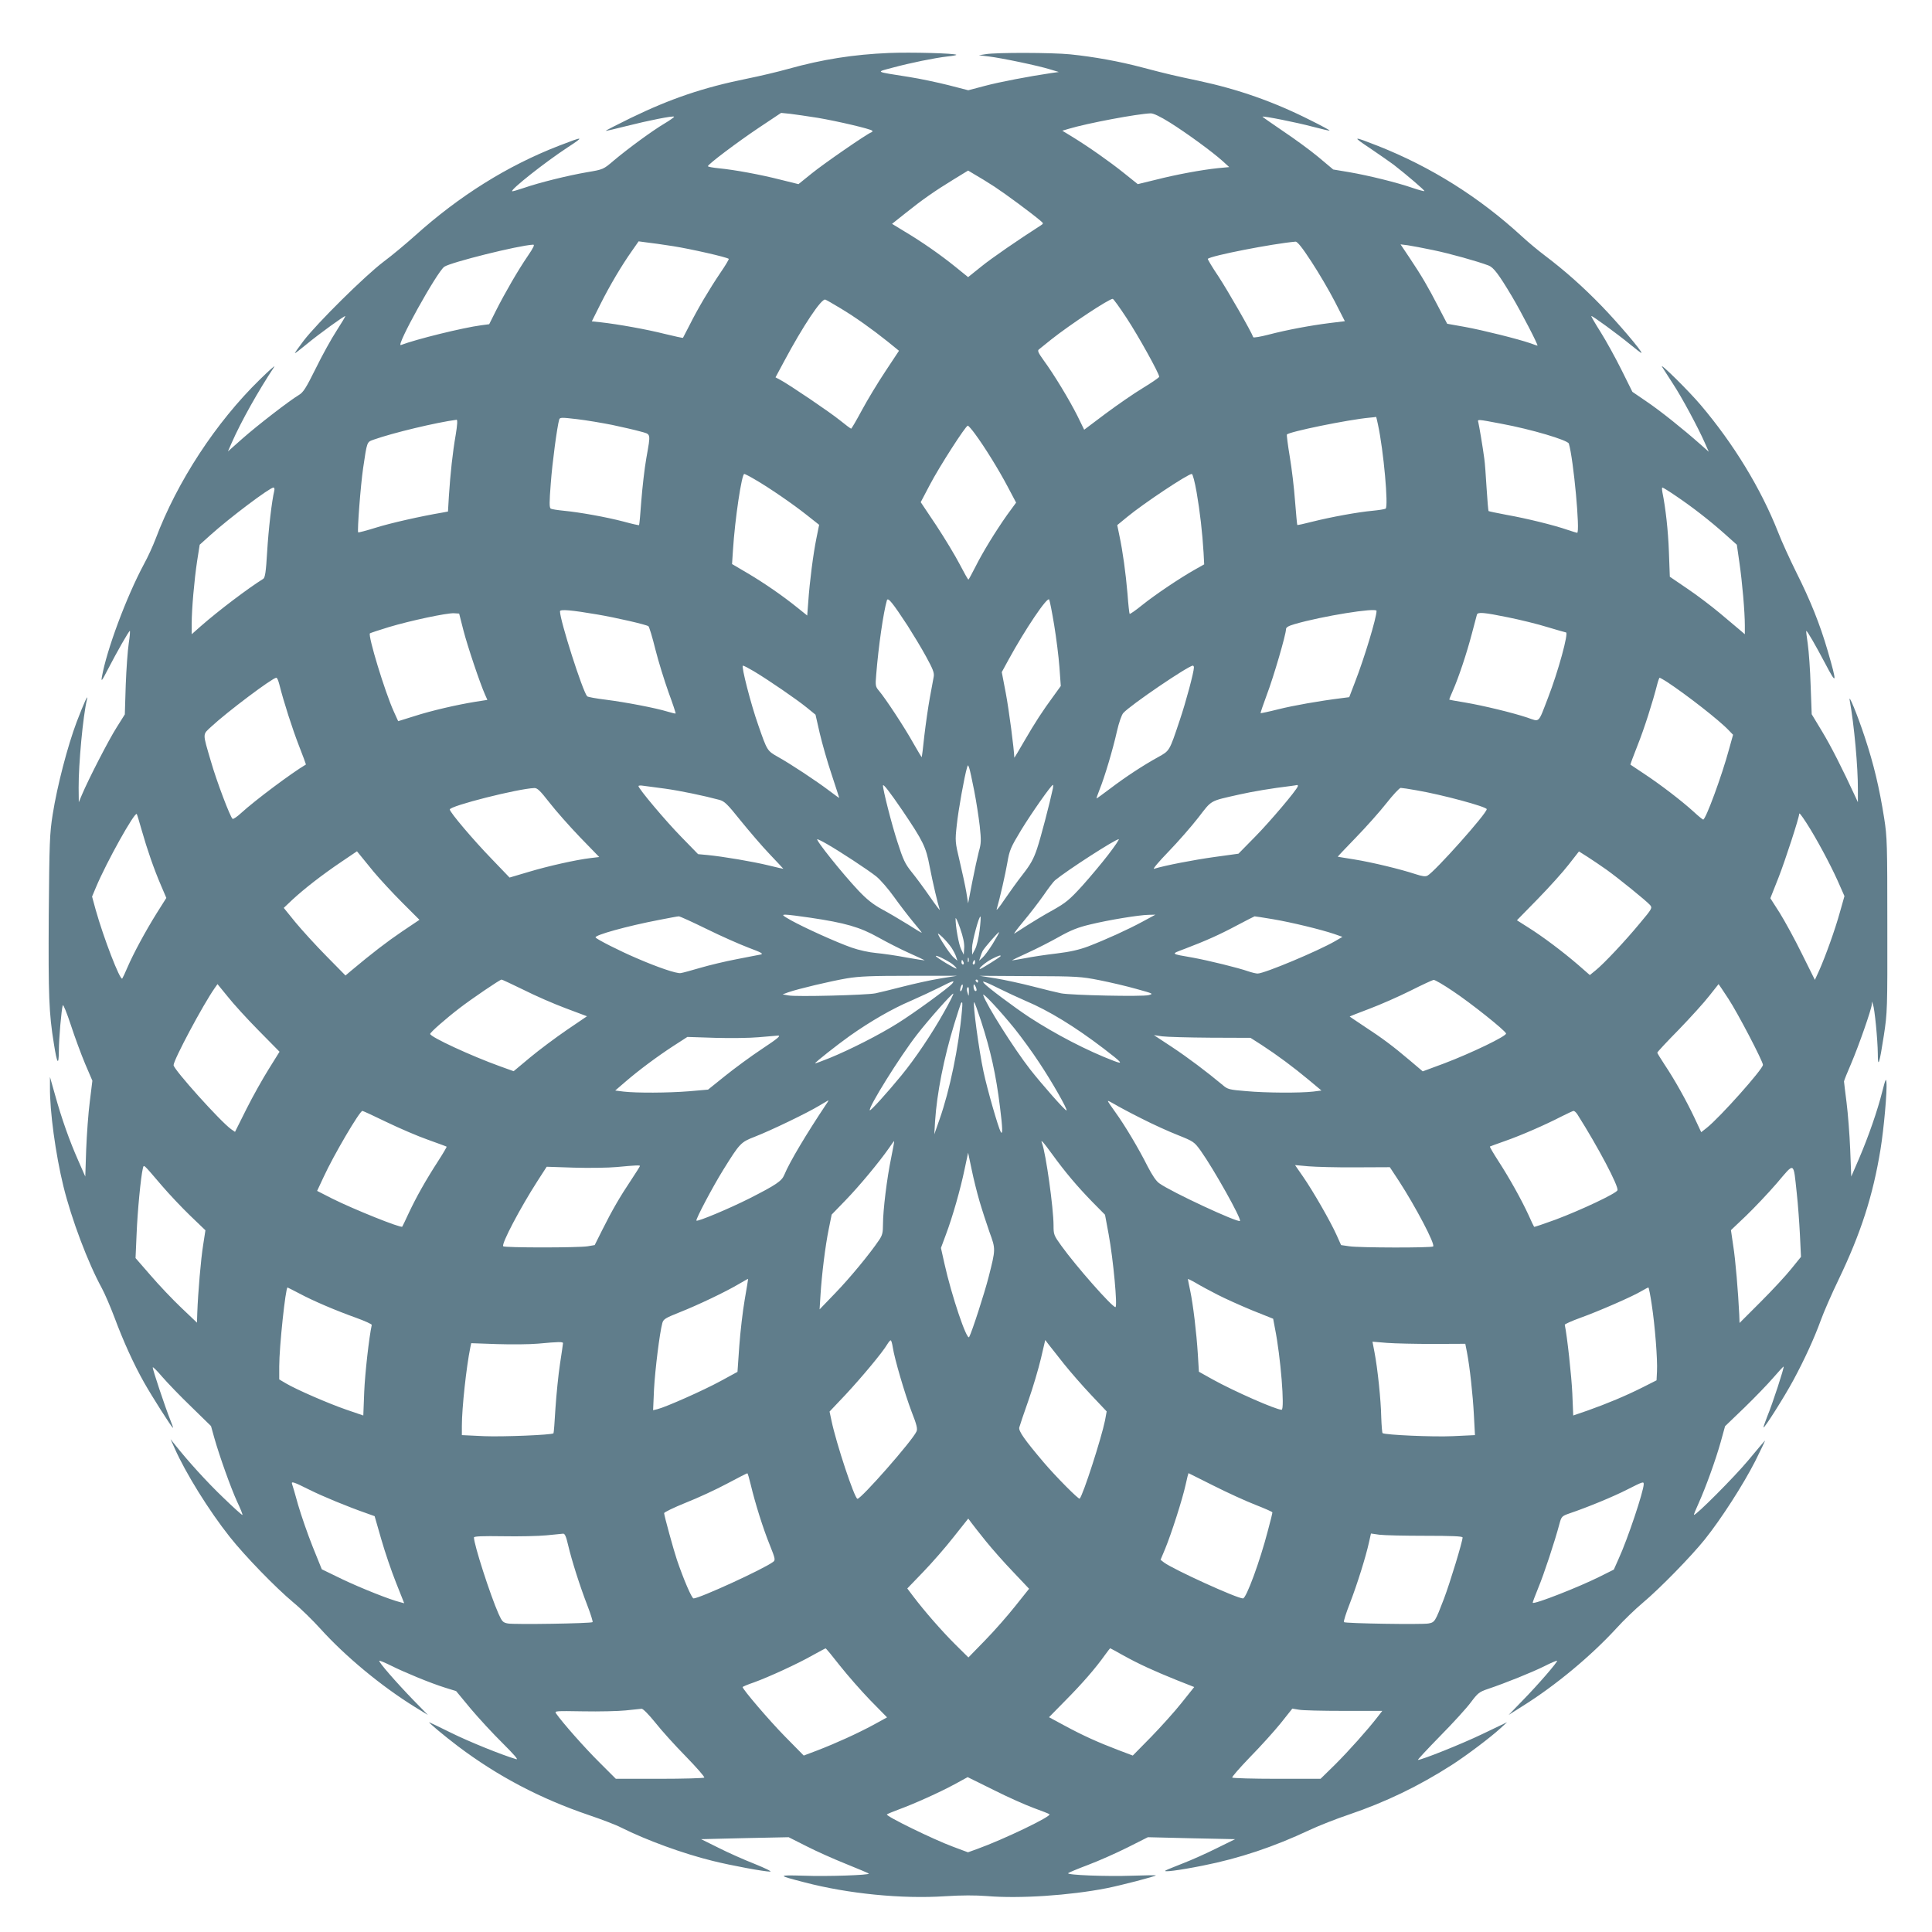 <?xml version="1.0" standalone="no"?>
<!DOCTYPE svg PUBLIC "-//W3C//DTD SVG 20010904//EN"
 "http://www.w3.org/TR/2001/REC-SVG-20010904/DTD/svg10.dtd">
<svg version="1.0" xmlns="http://www.w3.org/2000/svg"
 width="1280pt" height="1280pt" viewBox="0 0 1280 1280"
 preserveAspectRatio="xMidYMid meet">
<g transform="translate(0,1280) scale(0.1,-0.1)"
fill="#607d8b" stroke="none">
<path d="M5890 12449 c-236 -10 -440 -42 -666 -105 -71 -20 -194 -49 -274 -65
-291 -59 -506 -132 -772 -261 -92 -45 -166 -83 -165 -85 2 -1 64 13 138 32
146 37 308 69 315 62 3 -2 -26 -23 -63 -45 -81 -48 -242 -166 -337 -246 -68
-58 -69 -59 -177 -77 -127 -22 -314 -68 -418 -104 -41 -14 -76 -24 -78 -22
-11 11 215 190 367 290 115 75 110 76 -58 11 -340 -132 -657 -330 -952 -595
-58 -52 -152 -131 -210 -174 -124 -94 -438 -405 -528 -522 -35 -46 -61 -83
-58 -83 3 0 38 27 78 60 81 67 251 190 256 186 1 -2 -25 -46 -58 -97 -34 -52
-96 -164 -138 -250 -65 -131 -83 -159 -112 -176 -62 -37 -272 -199 -373 -288
l-97 -86 25 57 c63 143 176 344 282 504 9 14 -34 -24 -96 -85 -290 -283 -547
-675 -690 -1055 -18 -47 -52 -122 -77 -167 -117 -218 -248 -571 -279 -748 -6
-34 0 -27 38 47 63 122 141 258 147 258 3 0 0 -37 -7 -82 -7 -46 -16 -170 -20
-277 l-6 -194 -54 -86 c-53 -83 -187 -344 -230 -446 l-21 -50 -1 96 c-1 155
29 478 55 584 11 46 -19 -20 -68 -148 -60 -159 -129 -423 -159 -613 -20 -127
-22 -183 -26 -669 -3 -533 1 -647 34 -850 21 -134 32 -150 33 -48 0 83 17 275
26 303 3 8 27 -51 53 -130 26 -80 69 -196 95 -258 l48 -112 -17 -138 c-10 -75
-20 -218 -24 -317 l-6 -180 -47 107 c-58 131 -109 275 -153 433 l-34 120 0
-65 c-2 -160 37 -446 89 -659 54 -219 162 -506 255 -676 18 -33 56 -121 84
-195 58 -156 127 -308 196 -430 50 -89 184 -300 191 -300 2 0 -6 24 -18 53
-33 82 -119 339 -116 348 2 4 30 -24 63 -63 33 -38 119 -128 192 -198 l131
-128 22 -79 c35 -123 109 -330 151 -422 22 -46 38 -86 35 -88 -2 -2 -59 49
-126 114 -108 103 -235 243 -322 353 l-28 35 27 -60 c73 -165 227 -413 365
-587 99 -125 301 -334 423 -436 50 -41 129 -119 176 -171 168 -186 406 -383
629 -521 l85 -52 -96 98 c-114 118 -233 254 -226 261 3 2 37 -12 77 -32 90
-45 262 -116 358 -146 l74 -23 96 -116 c53 -63 148 -166 212 -229 77 -77 107
-111 90 -106 -96 28 -317 118 -430 174 -73 36 -139 68 -145 70 -17 7 95 -87
190 -159 263 -198 542 -345 865 -455 86 -29 183 -66 215 -83 168 -84 411 -173
607 -221 124 -31 342 -71 381 -71 12 1 -34 23 -103 51 -69 27 -177 75 -240
107 l-115 57 290 7 290 6 117 -59 c64 -33 183 -86 263 -118 81 -33 149 -61
151 -64 10 -10 -277 -20 -431 -14 -177 5 -177 3 5 -44 290 -76 647 -111 932
-92 110 7 200 7 278 1 214 -18 546 4 791 52 96 19 319 77 327 85 2 2 -68 1
-155 -2 -170 -6 -440 4 -426 17 4 4 64 29 133 55 69 26 186 78 260 115 l135
68 289 -7 289 -6 -124 -61 c-68 -34 -167 -78 -219 -98 -52 -21 -104 -41 -115
-47 -33 -16 86 -1 245 31 242 48 469 124 707 236 62 29 179 75 260 102 244 83
462 188 682 329 98 63 257 183 321 242 l45 41 -165 -79 c-135 -65 -400 -171
-426 -171 -4 0 62 71 147 158 85 86 177 187 204 224 46 61 55 69 115 89 113
38 292 110 374 151 43 22 80 37 82 35 6 -6 -126 -159 -230 -265 l-91 -94 93
59 c218 136 453 332 621 515 47 52 127 129 176 170 112 94 318 305 409 418
109 136 255 363 335 520 40 80 69 141 64 135 -6 -5 -56 -65 -112 -132 -89
-107 -349 -368 -358 -359 -2 1 12 36 31 77 47 105 111 281 146 405 l29 105
128 123 c70 68 157 158 192 199 36 42 67 75 68 73 5 -5 -73 -245 -108 -329
-15 -39 -27 -72 -25 -74 6 -6 140 206 197 312 74 137 140 281 183 400 20 55
72 174 116 265 149 310 229 559 279 866 22 135 45 390 39 444 -2 29 -7 19 -27
-60 -32 -128 -92 -300 -154 -445 l-52 -120 -7 180 c-4 99 -15 239 -24 310 -9
72 -17 135 -17 140 0 6 22 60 48 120 51 120 134 358 136 390 l0 20 8 -20 c11
-27 31 -232 32 -326 0 -101 11 -68 40 121 23 150 24 175 23 730 0 535 -1 584
-21 710 -32 202 -69 357 -128 535 -50 152 -111 299 -100 244 29 -159 55 -441
54 -594 l0 -80 -16 35 c-90 194 -161 334 -220 432 l-70 116 -7 189 c-3 103
-12 227 -19 276 -7 48 -12 87 -10 87 7 0 61 -94 125 -215 78 -149 81 -137 17
83 -51 175 -114 333 -209 522 -42 85 -97 205 -120 265 -113 287 -294 584 -511
840 -78 93 -280 292 -257 254 9 -14 41 -64 72 -112 58 -88 165 -287 211 -391
l26 -59 -53 47 c-120 106 -269 225 -358 285 l-95 65 -72 145 c-40 80 -102 193
-138 250 -36 57 -64 105 -62 107 4 5 176 -121 255 -186 41 -34 75 -60 77 -58
8 7 -158 202 -265 312 -122 126 -244 234 -375 333 -44 33 -111 89 -150 125
-286 263 -604 462 -955 601 -171 67 -175 66 -52 -16 62 -42 132 -91 155 -108
85 -66 208 -171 204 -175 -2 -2 -37 7 -78 21 -104 36 -291 82 -418 104 l-108
18 -99 83 c-54 45 -161 123 -236 173 -75 51 -135 93 -134 94 6 6 226 -38 331
-66 61 -16 112 -28 114 -26 2 2 -57 34 -130 70 -242 122 -477 204 -739 260
-156 33 -201 43 -372 88 -154 41 -322 71 -478 87 -118 12 -491 13 -560 1 l-45
-7 65 -8 c85 -10 328 -61 405 -85 l60 -18 -50 -7 c-148 -22 -343 -59 -440 -85
l-110 -29 -132 34 c-72 18 -189 43 -260 54 -233 37 -223 31 -108 62 119 32
276 64 363 74 34 3 61 9 58 11 -10 10 -299 18 -446 12z m-470 -430 c129 -22
348 -73 359 -85 3 -4 0 -9 -7 -11 -30 -11 -314 -207 -394 -272 l-88 -71 -117
29 c-137 35 -307 66 -410 76 -40 4 -73 10 -73 14 1 13 192 157 335 253 l150
100 60 -6 c33 -4 116 -16 185 -27z m2331 -31 c110 -69 279 -192 349 -255 l44
-40 -74 -7 c-107 -11 -276 -42 -413 -77 l-119 -29 -91 73 c-96 77 -237 176
-345 242 l-64 39 44 13 c123 37 454 99 541 102 18 1 64 -21 128 -61z m-1162
-425 c73 -48 244 -174 305 -226 20 -17 20 -18 2 -30 -144 -92 -329 -219 -396
-274 l-86 -69 -84 68 c-99 80 -222 166 -338 235 l-82 50 88 70 c112 90 197
149 318 223 l98 60 45 -27 c25 -14 84 -50 130 -80z m-2129 -394 c115 -18 357
-73 368 -84 3 -2 -22 -44 -55 -92 -73 -108 -150 -238 -204 -346 -23 -45 -43
-83 -44 -85 -2 -2 -56 10 -122 26 -114 29 -307 64 -425 77 l-57 6 56 112 c62
124 142 259 210 355 l44 63 52 -7 c29 -3 108 -14 177 -25z m4228 -102 c48 -73
118 -192 155 -264 l67 -131 -98 -12 c-129 -16 -284 -45 -407 -77 -54 -14 -100
-22 -102 -17 -12 36 -169 309 -230 402 -42 62 -73 115 -71 117 20 21 432 101
581 114 12 1 44 -38 105 -132z m-5192 36 c-63 -92 -150 -242 -211 -363 l-44
-88 -53 -7 c-121 -16 -430 -92 -532 -131 -38 -15 240 487 288 519 46 30 490
141 588 146 12 1 3 -19 -36 -76z m5999 40 c107 -22 294 -74 367 -102 33 -12
68 -59 154 -203 62 -104 178 -328 170 -328 -2 0 -23 7 -47 16 -81 28 -313 86
-433 108 l-118 21 -59 113 c-68 132 -110 204 -191 325 l-59 88 48 -6 c26 -4
102 -18 168 -32z m-3929 -384 c99 -59 211 -139 315 -222 l75 -61 -90 -136
c-50 -75 -120 -191 -156 -258 -36 -67 -68 -122 -71 -122 -3 0 -37 25 -75 56
-67 54 -328 231 -394 267 l-32 17 58 108 c124 232 247 417 272 407 8 -3 52
-28 98 -56z m1898 -66 c77 -117 216 -367 216 -389 0 -5 -48 -38 -107 -74 -60
-36 -171 -113 -249 -171 l-141 -106 -46 94 c-53 105 -153 271 -222 365 -36 50
-43 65 -32 73 7 5 44 35 82 66 125 99 382 269 407 269 5 0 46 -57 92 -127z
m-3409 -708 c66 -14 149 -33 185 -43 75 -21 72 -6 42 -178 -12 -67 -26 -193
-33 -280 -6 -88 -13 -161 -15 -163 -1 -2 -47 8 -101 23 -118 31 -293 62 -396
72 -41 4 -81 10 -88 14 -10 7 -10 40 0 167 10 138 42 376 56 424 5 14 16 14
118 2 61 -7 166 -25 232 -38z m5074 4 c38 -174 71 -547 51 -559 -7 -4 -46 -10
-87 -14 -98 -9 -273 -41 -397 -72 -54 -14 -100 -24 -101 -22 -2 2 -8 73 -15
158 -6 85 -22 218 -35 295 -13 77 -21 143 -19 146 11 18 406 99 549 112 22 2
41 4 42 5 1 1 6 -21 12 -49z m-6110 -71 c-20 -115 -35 -252 -45 -405 l-6 -102
-37 -7 c-143 -24 -346 -70 -441 -100 -61 -19 -114 -33 -117 -31 -7 8 16 312
33 427 26 175 24 171 69 187 130 46 415 114 550 132 7 1 5 -35 -6 -101z m6926
75 c200 -37 442 -109 449 -132 31 -102 76 -591 55 -591 -3 0 -32 9 -65 20 -86
30 -272 76 -403 99 -63 12 -116 23 -119 25 -2 3 -8 71 -13 153 -5 81 -11 168
-15 193 -10 77 -35 224 -40 243 -6 20 -7 20 151 -10z m-3485 -68 c62 -84 156
-235 217 -351 l55 -104 -60 -82 c-76 -108 -160 -244 -211 -346 -23 -45 -43
-82 -45 -82 -3 0 -29 46 -58 102 -29 56 -99 172 -155 257 l-103 154 61 116
c61 117 237 391 251 391 4 0 26 -25 48 -55z m-1458 -302 c92 -53 251 -162 344
-236 l81 -64 -18 -89 c-21 -103 -45 -288 -54 -421 l-7 -91 -61 49 c-100 81
-225 167 -335 232 l-102 60 6 91 c13 208 58 506 75 506 4 0 36 -16 71 -37z
m2926 -85 c22 -127 38 -267 46 -400 l4 -77 -62 -35 c-96 -54 -262 -165 -349
-235 -43 -35 -81 -61 -83 -58 -2 2 -9 62 -14 133 -12 139 -31 279 -54 387
l-14 68 67 55 c108 89 401 284 427 284 6 0 20 -53 32 -122z m-6111 10 c-16
-65 -38 -253 -47 -403 -8 -137 -14 -172 -26 -180 -101 -63 -293 -208 -413
-313 l-61 -54 0 69 c0 97 17 290 36 416 l17 108 71 64 c129 116 394 315 418
315 6 0 8 -10 5 -22z m9291 -37 c105 -71 220 -160 323 -252 l76 -68 17 -118
c19 -131 36 -327 36 -416 l0 -59 -34 29 c-18 15 -78 65 -132 111 -55 46 -151
119 -215 162 l-116 79 -6 163 c-5 143 -22 292 -43 396 -3 17 -4 32 0 32 4 0
46 -26 94 -59z m-5095 -856 c35 -55 91 -147 122 -204 46 -84 56 -109 51 -135
-3 -17 -15 -80 -26 -141 -11 -60 -27 -173 -36 -249 -8 -77 -16 -141 -17 -142
-1 -2 -27 41 -57 94 -55 99 -182 293 -227 346 -23 27 -24 34 -18 105 15 189
48 416 71 494 7 22 38 -17 137 -168z m971 5 c14 -85 30 -211 35 -280 l9 -125
-47 -65 c-75 -102 -123 -176 -195 -300 -36 -63 -66 -112 -66 -110 -1 55 -36
320 -56 426 l-27 141 43 79 c112 205 259 423 271 402 4 -7 19 -83 33 -168z
m-3027 69 c119 -20 325 -67 339 -78 5 -3 26 -72 46 -153 20 -80 60 -208 87
-284 28 -76 49 -139 47 -141 -1 -2 -25 4 -52 12 -81 25 -282 63 -408 79 -65 8
-122 18 -126 23 -30 33 -180 502 -180 563 0 15 77 8 247 -21z m5163 24 c0 -46
-82 -316 -142 -470 l-39 -102 -47 -6 c-153 -19 -322 -49 -422 -74 -63 -16
-117 -27 -118 -26 -2 2 17 57 41 122 44 115 127 399 127 434 0 13 16 22 57 34
181 53 543 111 543 88z m-6050 -128 c27 -105 109 -349 143 -426 l16 -36 -77
-12 c-124 -20 -294 -59 -408 -96 l-106 -33 -29 64 c-58 127 -173 504 -158 518
2 2 58 21 124 41 143 43 387 95 433 92 l34 -2 28 -110z m6921 85 c80 -16 198
-45 262 -65 64 -19 119 -35 122 -35 19 0 -51 -258 -119 -433 -67 -174 -53
-160 -138 -131 -96 32 -289 79 -413 100 -55 9 -101 17 -103 19 -1 1 9 27 23
58 39 88 93 251 126 377 17 63 32 121 34 128 6 18 45 15 206 -18z m-4997 -357
c97 -58 285 -187 350 -240 l59 -48 28 -123 c16 -68 51 -191 79 -274 27 -83 50
-152 50 -154 0 -2 -30 20 -67 48 -86 65 -257 178 -340 224 -70 40 -70 39 -129
209 -49 138 -115 395 -102 395 6 0 38 -17 72 -37z m2916 25 c0 -31 -53 -229
-94 -350 -69 -206 -66 -201 -143 -244 -100 -55 -217 -132 -317 -208 -48 -36
-89 -66 -91 -66 -2 0 7 26 20 59 33 81 88 265 115 386 13 57 31 109 42 121 46
52 430 313 461 314 4 0 7 -6 7 -12z m-6060 -110 c30 -120 87 -296 130 -407 27
-69 48 -126 47 -126 -92 -54 -336 -236 -430 -322 -26 -24 -51 -41 -56 -38 -15
9 -107 252 -144 382 -56 191 -56 174 3 229 104 97 406 324 431 324 5 0 13 -19
19 -42z m9193 15 c128 -84 349 -256 410 -321 l29 -30 -27 -97 c-47 -174 -154
-465 -171 -465 -3 0 -32 23 -63 52 -79 72 -220 180 -326 250 -49 33 -91 61
-93 62 -1 2 20 59 47 127 44 110 100 285 131 407 6 23 13 42 16 42 2 0 23 -12
47 -27z m-4589 -720 c14 -71 30 -176 37 -235 10 -96 10 -115 -6 -170 -9 -35
-29 -126 -44 -203 l-27 -140 -12 75 c-7 41 -27 133 -44 205 -30 127 -31 131
-19 240 10 97 51 325 68 380 6 19 6 19 14 -2 5 -13 19 -80 33 -150z m-2048 12
c101 -14 259 -47 359 -74 35 -9 54 -28 142 -138 57 -70 143 -171 193 -223 49
-52 90 -95 90 -96 0 -1 -43 9 -96 22 -106 26 -303 59 -404 69 l-65 6 -112 115
c-102 104 -283 319 -283 336 0 4 15 5 33 2 17 -2 82 -11 143 -19z m1573 -145
c137 -203 156 -241 180 -370 21 -108 53 -245 67 -287 4 -10 -26 29 -66 87 -40
58 -95 132 -122 165 -41 51 -55 80 -92 196 -38 116 -97 348 -96 375 1 14 45
-43 129 -166z m997 148 c-21 -99 -81 -329 -105 -400 -23 -69 -44 -106 -94
-170 -36 -46 -90 -121 -122 -168 -31 -47 -55 -76 -52 -65 23 79 58 235 71 310
14 82 22 101 91 215 69 113 200 300 211 300 2 0 2 -10 0 -22z m1622 12 c-9
-27 -182 -231 -280 -331 l-113 -115 -160 -22 c-137 -19 -328 -56 -399 -78 -12
-4 31 47 94 112 64 66 153 168 199 227 92 119 72 108 271 153 89 20 213 41
345 57 17 2 34 5 38 6 5 0 7 -3 5 -9z m-4958 -107 c41 -53 132 -156 202 -229
l128 -132 -58 -7 c-93 -11 -278 -52 -411 -92 l-125 -37 -120 125 c-122 126
-276 308 -276 326 0 24 452 138 560 142 20 1 39 -18 100 -96z m5745 81 c170
-29 465 -109 465 -125 0 -29 -344 -414 -392 -440 -14 -8 -35 -5 -81 10 -100
33 -287 78 -404 97 -59 9 -109 18 -110 18 -1 1 53 58 120 127 67 69 158 171
202 227 44 56 87 102 95 102 8 0 56 -7 105 -16z m-8446 -265 c36 -127 81 -257
128 -366 l35 -82 -65 -103 c-74 -119 -153 -265 -193 -358 -15 -36 -31 -69 -34
-73 -14 -16 -124 270 -176 455 l-24 88 26 62 c70 167 256 500 270 485 2 -2 17
-51 33 -108z m11029 49 c64 -99 155 -268 206 -381 l46 -104 -30 -106 c-32
-116 -95 -291 -138 -388 l-28 -61 -86 173 c-47 96 -114 218 -147 271 l-62 97
55 139 c42 107 136 395 136 419 0 11 12 -4 48 -59z m-6489 -140 c84 -48 269
-169 327 -215 27 -22 80 -83 117 -135 37 -52 94 -126 127 -166 34 -40 59 -72
57 -72 -3 0 -45 25 -93 56 -49 30 -126 76 -171 100 -60 33 -101 66 -155 123
-106 112 -289 341 -273 341 4 0 33 -14 64 -32z m1864 -70 c-43 -56 -121 -149
-173 -207 -84 -92 -108 -112 -195 -161 -55 -30 -131 -76 -170 -101 -38 -25
-76 -49 -84 -54 -8 -4 19 32 60 81 41 49 101 127 134 174 32 47 66 91 75 98
80 66 399 272 422 272 5 0 -26 -46 -69 -102z m-4868 -113 c41 -49 126 -141
189 -204 l115 -115 -116 -78 c-99 -67 -198 -143 -340 -262 l-34 -29 -127 129
c-70 71 -162 172 -205 224 l-77 95 57 54 c79 73 197 165 323 250 l105 71 18
-22 c10 -13 51 -63 92 -113z m8170 12 c78 -56 261 -204 287 -233 16 -19 14
-24 -66 -119 -97 -118 -243 -273 -296 -315 l-37 -30 -79 69 c-100 86 -234 187
-330 247 l-74 47 138 141 c76 78 168 180 205 228 l68 87 57 -36 c31 -20 89
-59 127 -86z m-5277 -317 c230 -34 329 -62 450 -130 59 -33 151 -80 205 -104
54 -24 100 -46 103 -48 2 -2 -52 6 -119 18 -67 13 -158 26 -202 30 -46 4 -115
19 -163 36 -100 35 -312 131 -402 181 -58 33 -62 37 -35 37 17 0 90 -9 163
-20z m2202 -26 c-100 -54 -241 -118 -360 -164 -62 -23 -119 -36 -209 -47 -69
-8 -164 -22 -213 -32 -48 -9 -86 -15 -83 -13 2 2 50 25 107 51 57 26 149 73
204 104 78 44 126 63 206 82 123 30 324 63 388 64 l45 1 -85 -46z m-2888 -49
c95 -47 220 -102 278 -124 83 -31 100 -40 80 -45 -14 -2 -86 -17 -160 -31 -74
-14 -182 -40 -240 -57 -58 -17 -116 -33 -130 -35 -26 -5 -155 39 -295 100
-108 46 -262 124 -269 136 -10 15 210 76 419 116 66 13 125 24 132 24 6 1 89
-37 185 -84z m1706 -125 l-3 -45 -17 35 c-16 32 -38 154 -37 205 0 11 14 -18
30 -65 20 -57 29 -100 27 -130z m102 115 c-6 -48 -19 -104 -30 -124 l-19 -36
-1 44 c0 42 47 217 56 208 3 -2 0 -44 -6 -92z m1944 75 c124 -21 317 -68 406
-98 l54 -19 -48 -28 c-112 -65 -469 -215 -514 -215 -11 0 -39 7 -63 15 -65 23
-261 71 -364 90 -154 27 -150 23 -55 59 139 53 229 93 345 155 61 32 113 59
117 60 3 0 58 -8 122 -19z m-1857 -163 c-25 -40 -56 -82 -68 -92 l-22 -20 8
25 c4 14 11 31 15 39 11 21 105 129 109 125 2 -2 -17 -36 -42 -77z m-273 -26
c13 -20 27 -47 31 -61 l8 -25 -23 20 c-22 19 -74 95 -100 145 -11 21 -7 20 24
-9 20 -19 47 -51 60 -70z m4 -107 c18 -14 31 -28 29 -31 -5 -5 -137 75 -137
83 0 9 75 -28 108 -52z m322 52 c0 -5 -129 -86 -137 -86 -16 0 37 45 77 66 44
22 60 28 60 20z m-213 -38 c-3 -7 -5 -2 -5 12 0 14 2 19 5 13 2 -7 2 -19 0
-25z m-33 -3 c3 -8 1 -15 -4 -15 -6 0 -10 7 -10 15 0 8 2 15 4 15 2 0 6 -7 10
-15z m76 0 c0 -8 -4 -15 -10 -15 -5 0 -7 7 -4 15 4 8 8 15 10 15 2 0 4 -7 4
-15z m-232 -108 c-62 -10 -174 -35 -248 -54 -74 -19 -155 -39 -180 -44 -60
-12 -527 -24 -576 -14 l-39 7 38 14 c66 23 277 73 387 92 84 14 167 17 418 17
l312 0 -112 -18z m1056 -11 c71 -14 182 -40 245 -58 112 -31 115 -32 81 -41
-41 -11 -514 -1 -580 12 -25 5 -108 25 -185 45 -77 20 -188 44 -248 54 l-107
17 332 -2 c313 -1 341 -3 462 -27z m-3815 -64 c75 -38 201 -93 279 -122 l141
-53 -134 -91 c-73 -50 -183 -132 -243 -182 l-109 -91 -89 32 c-192 69 -464
195 -464 215 0 10 102 100 196 172 78 60 266 188 277 188 4 0 70 -31 146 -68z
m3011 58 c0 -5 -2 -10 -4 -10 -3 0 -8 5 -11 10 -3 6 -1 10 4 10 6 0 11 -4 11
-10z m3145 -66 c119 -79 346 -260 353 -281 5 -17 -230 -130 -409 -198 l-143
-53 -85 72 c-113 96 -186 150 -301 225 -52 35 -96 64 -98 66 -1 1 57 24 129
51 72 27 195 81 273 120 77 39 147 71 154 72 8 1 65 -32 127 -74z m-3316 50
c-24 -29 -255 -197 -361 -263 -124 -78 -318 -176 -450 -230 -54 -22 -98 -38
-98 -36 0 7 146 122 230 182 136 96 283 181 404 232 61 27 147 67 191 89 88
45 104 50 84 26z m318 -37 c38 -19 113 -54 168 -78 154 -65 327 -171 517 -316
124 -95 134 -107 68 -82 -176 67 -386 176 -561 290 -100 66 -279 200 -300 225
-10 13 -9 13 14 5 14 -5 56 -25 94 -44z m-4914 -274 l139 -141 -71 -114 c-39
-62 -106 -181 -148 -265 l-76 -152 -26 18 c-71 51 -381 396 -381 424 0 35 196
402 272 510 l19 27 67 -82 c36 -46 128 -147 205 -225z m4662 277 c-4 -12 -9
-19 -12 -17 -3 3 -2 15 2 27 4 12 9 19 12 17 3 -3 2 -15 -2 -27z m95 -8 c0 -7
-4 -10 -10 -7 -5 3 -10 16 -10 28 0 18 2 19 10 7 5 -8 10 -21 10 -28z m4981
-59 c63 -96 229 -415 229 -438 0 -28 -285 -348 -372 -417 l-37 -29 -45 96
c-54 114 -131 252 -198 352 -26 40 -48 75 -48 79 0 4 64 73 143 153 78 81 169
181 202 224 33 42 61 77 61 77 1 0 30 -44 65 -97z m-5032 45 c-1 -31 -1 -31
-8 -8 -5 14 -6 28 -4 33 9 15 13 6 12 -25z m-165 -134 c-78 -140 -190 -307
-282 -419 -95 -116 -204 -236 -209 -231 -14 14 199 356 312 501 78 101 236
278 241 272 3 -2 -25 -58 -62 -123z m468 -109 c44 -55 118 -156 163 -225 84
-126 189 -310 181 -317 -6 -6 -165 175 -241 272 -107 137 -291 429 -311 492
-8 25 110 -101 208 -222z m-349 118 c-21 -240 -81 -528 -148 -718 l-35 -100 5
85 c12 187 59 423 127 645 22 71 42 133 44 137 11 17 12 6 7 -49z m126 -65
c65 -200 100 -360 126 -571 18 -142 19 -190 5 -166 -16 28 -89 281 -114 399
-31 144 -73 460 -62 460 3 0 23 -55 45 -122z m-1450 -187 c-74 -49 -184 -130
-246 -180 l-112 -90 -127 -11 c-138 -11 -347 -12 -433 -2 l-55 7 65 56 c89 77
211 168 320 239 l93 60 186 -6 c102 -3 230 -1 285 4 55 5 113 10 129 11 22 1
1 -18 -105 -88z m2971 74 l265 -1 75 -48 c103 -67 209 -146 310 -230 l85 -71
-55 -7 c-87 -10 -314 -9 -444 3 -111 9 -123 12 -155 40 -107 89 -229 181 -336
252 l-120 79 55 -8 c30 -4 174 -8 320 -9z m-2547 -442 c-130 -195 -241 -380
-277 -467 -17 -41 -54 -66 -231 -156 -135 -68 -343 -155 -351 -147 -7 7 109
226 178 337 110 177 116 183 209 219 108 42 346 157 424 204 33 20 62 36 63
37 2 0 -4 -12 -15 -27z m2087 -92 c74 -38 184 -88 243 -111 105 -42 109 -45
152 -104 88 -124 272 -453 260 -465 -14 -13 -455 192 -534 249 -21 14 -48 55
-78 113 -57 114 -150 271 -214 359 -27 37 -49 70 -49 73 0 4 19 -6 43 -20 23
-14 103 -57 177 -94z m-4999 -25 c85 -41 208 -94 274 -117 66 -24 122 -44 124
-46 2 -1 -23 -44 -56 -95 -84 -130 -145 -239 -194 -343 -23 -50 -43 -91 -44
-92 -8 -11 -322 115 -464 186 l-100 51 43 92 c66 144 239 438 257 438 4 0 76
-33 160 -74z m7889 52 c137 -216 276 -479 266 -504 -8 -21 -239 -130 -409
-194 -77 -28 -141 -50 -143 -48 -2 2 -19 37 -37 78 -46 100 -126 244 -200 358
-33 51 -58 94 -56 96 2 1 47 18 99 36 106 37 269 108 375 163 39 20 75 36 80
37 6 0 17 -10 25 -22z m-4546 -290 c-28 -134 -54 -347 -54 -439 0 -55 -4 -73
-26 -105 -62 -92 -195 -253 -291 -352 l-103 -107 6 95 c8 133 32 328 55 439
l19 94 93 96 c91 94 223 253 287 345 17 25 32 46 34 46 2 0 -8 -51 -20 -112z
m1067 25 c87 -120 165 -212 265 -315 l85 -86 24 -129 c31 -168 60 -483 45
-483 -22 0 -261 271 -358 406 -50 69 -52 75 -52 135 0 114 -51 478 -76 544
-13 32 6 12 67 -72z m-481 -313 c17 -58 47 -149 66 -204 41 -112 41 -111 -6
-296 -27 -106 -111 -366 -129 -398 -15 -27 -117 275 -164 487 l-23 103 33 89
c44 117 96 299 124 434 l23 108 23 -109 c12 -60 36 -156 53 -214z m-5417 104
c48 -56 132 -145 187 -198 l101 -97 -15 -97 c-15 -92 -34 -313 -39 -451 l-2
-64 -104 99 c-57 54 -149 151 -203 214 l-100 115 7 160 c6 152 28 377 41 432
8 29 -4 40 127 -113z m3167 131 c0 -2 -26 -44 -58 -92 -75 -112 -127 -202
-191 -330 l-51 -102 -47 -8 c-62 -10 -549 -10 -559 0 -14 14 111 252 228 434
l60 93 181 -6 c100 -3 227 -1 282 4 128 12 155 13 155 7z m4742 -9 l226 1 60
-91 c111 -171 242 -420 227 -434 -10 -10 -490 -9 -555 1 l-55 8 -30 67 c-40
89 -154 288 -221 385 l-54 78 88 -8 c48 -4 189 -8 314 -7z m2922 -171 c8 -71
17 -196 21 -276 l7 -146 -64 -79 c-34 -43 -126 -142 -203 -219 l-140 -140 -2
55 c-7 147 -25 365 -40 457 l-15 103 100 95 c55 53 147 150 204 216 120 141
109 147 132 -66z m-6970 -705 c-13 -74 -29 -212 -36 -307 l-12 -172 -114 -62
c-112 -61 -360 -171 -416 -185 l-29 -7 6 138 c7 129 37 373 55 439 7 26 20 34
113 71 122 48 308 137 394 188 33 19 60 35 61 34 1 -1 -9 -63 -22 -137z m3131
33 c50 -26 153 -72 230 -104 l140 -56 12 -64 c37 -182 66 -539 44 -539 -37 0
-312 121 -457 201 l-91 51 -7 116 c-9 143 -31 328 -51 423 -8 38 -15 72 -15
75 0 2 24 -9 53 -26 28 -17 93 -52 142 -77z m-6083 8 c91 -49 241 -113 378
-162 58 -21 104 -42 103 -47 -18 -82 -45 -322 -50 -444 l-6 -156 -111 38
c-119 41 -331 133 -402 175 l-44 26 0 87 c0 130 42 522 55 522 2 0 36 -18 77
-39z m8961 -73 c22 -143 39 -365 35 -443 l-3 -60 -91 -46 c-111 -56 -238 -109
-365 -154 l-96 -33 -6 146 c-5 113 -34 379 -50 455 -1 4 45 25 103 46 120 43
345 141 405 177 22 13 43 24 46 24 3 0 13 -51 22 -112z m-5028 -285 c11 -74
80 -309 125 -427 34 -86 40 -113 32 -130 -27 -61 -366 -446 -391 -446 -19 0
-141 368 -172 517 l-13 61 107 113 c106 114 244 279 275 332 9 15 19 27 23 27
4 0 10 -21 14 -47z m1133 -108 c44 -55 126 -149 182 -208 l102 -108 -11 -60
c-23 -114 -145 -494 -168 -518 -6 -7 -157 145 -237 239 -128 151 -169 209
-163 233 3 12 30 92 60 177 30 85 67 211 83 278 l29 124 22 -29 c12 -15 58
-73 101 -128z m-3318 136 c0 -4 -9 -67 -20 -138 -11 -72 -24 -204 -30 -293 -5
-90 -11 -164 -13 -166 -11 -11 -336 -24 -459 -19 l-148 7 0 62 c0 119 30 392
56 519 l6 28 171 -6 c95 -3 217 -2 272 3 139 13 165 13 165 3z m5766 -5 l212
1 11 -56 c19 -99 39 -282 46 -417 l7 -132 -148 -7 c-130 -6 -444 8 -464 20 -3
2 -7 50 -9 107 -2 112 -24 323 -45 431 l-13 68 96 -8 c53 -4 191 -7 307 -7z
m-4522 -933 c29 -122 82 -291 126 -399 37 -92 38 -100 22 -112 -62 -47 -488
-242 -527 -242 -12 0 -66 126 -110 255 -22 65 -85 295 -85 310 0 6 64 37 143
69 79 31 202 88 273 126 71 38 132 69 135 69 3 1 13 -34 23 -76z m3066 -6 c91
-46 216 -103 278 -127 61 -24 112 -46 112 -50 0 -5 -13 -59 -30 -121 -52 -201
-143 -449 -165 -449 -40 0 -461 192 -523 238 l-23 18 31 74 c41 100 114 327
135 423 9 42 18 77 19 77 1 0 76 -38 166 -83z m-5992 -26 c90 -45 255 -113
381 -157 l53 -19 44 -153 c24 -84 68 -213 98 -288 l54 -136 -26 7 c-64 15
-258 92 -384 152 l-136 66 -61 151 c-33 83 -76 207 -96 276 -19 69 -37 131
-40 138 -7 20 11 14 113 -37z m8842 36 c0 -46 -107 -366 -166 -494 l-32 -72
-92 -46 c-142 -71 -434 -185 -445 -174 -2 2 15 46 36 98 37 88 111 312 141
426 13 48 16 51 68 69 121 41 290 111 380 157 105 53 110 55 110 36z m-4359
-377 c42 -52 124 -145 182 -205 l105 -111 -91 -114 c-50 -63 -140 -166 -201
-228 l-110 -113 -89 88 c-89 89 -201 217 -276 316 l-40 53 105 109 c58 60 149
164 202 232 l97 122 20 -27 c11 -15 54 -70 96 -122z m-2767 -27 c24 -102 78
-272 128 -401 22 -57 37 -106 34 -109 -9 -9 -517 -17 -561 -9 -33 6 -39 13
-62 64 -55 124 -163 459 -163 506 0 8 60 10 192 8 106 -2 236 1 288 6 52 5
102 10 111 11 11 1 20 -19 33 -76z m5679 62 c174 0 247 -3 247 -11 0 -27 -83
-299 -123 -405 -59 -154 -61 -157 -103 -165 -44 -8 -551 0 -560 9 -4 4 14 60
39 124 48 124 106 309 127 405 l13 58 56 -8 c31 -4 167 -7 304 -7z m-3878
-861 c50 -63 140 -166 201 -229 l111 -113 -91 -50 c-106 -57 -244 -120 -371
-169 l-90 -34 -126 128 c-104 106 -279 311 -279 326 0 2 34 17 76 31 99 36
289 123 389 180 44 24 82 45 85 45 3 0 46 -52 95 -115z m1876 69 c105 -58 201
-102 352 -163 l119 -47 -83 -104 c-45 -57 -137 -159 -203 -227 l-121 -123 -95
36 c-137 52 -240 99 -358 163 l-102 55 109 111 c111 112 198 212 260 299 19
26 35 47 36 47 2 0 40 -21 86 -47z m-3100 -445 c40 -51 132 -153 203 -225 71
-73 126 -136 122 -140 -4 -4 -138 -8 -297 -8 l-289 0 -110 110 c-94 93 -241
259 -286 323 -11 17 -3 17 179 14 106 -2 233 1 282 6 50 5 97 10 106 11 10 0
47 -38 90 -91z m4560 77 l257 0 -31 -40 c-69 -89 -191 -225 -281 -315 l-97
-95 -289 0 c-158 0 -292 4 -296 8 -4 4 49 64 117 135 69 70 160 171 203 224
l78 98 42 -7 c22 -5 156 -8 297 -8z m-2051 -644 c52 -19 99 -37 103 -41 16
-13 -304 -167 -479 -230 l-61 -22 -99 37 c-130 48 -449 204 -438 214 5 4 41
19 79 33 106 39 270 113 368 166 l88 48 172 -85 c95 -48 215 -101 267 -120z"/>
</g>
</svg>
